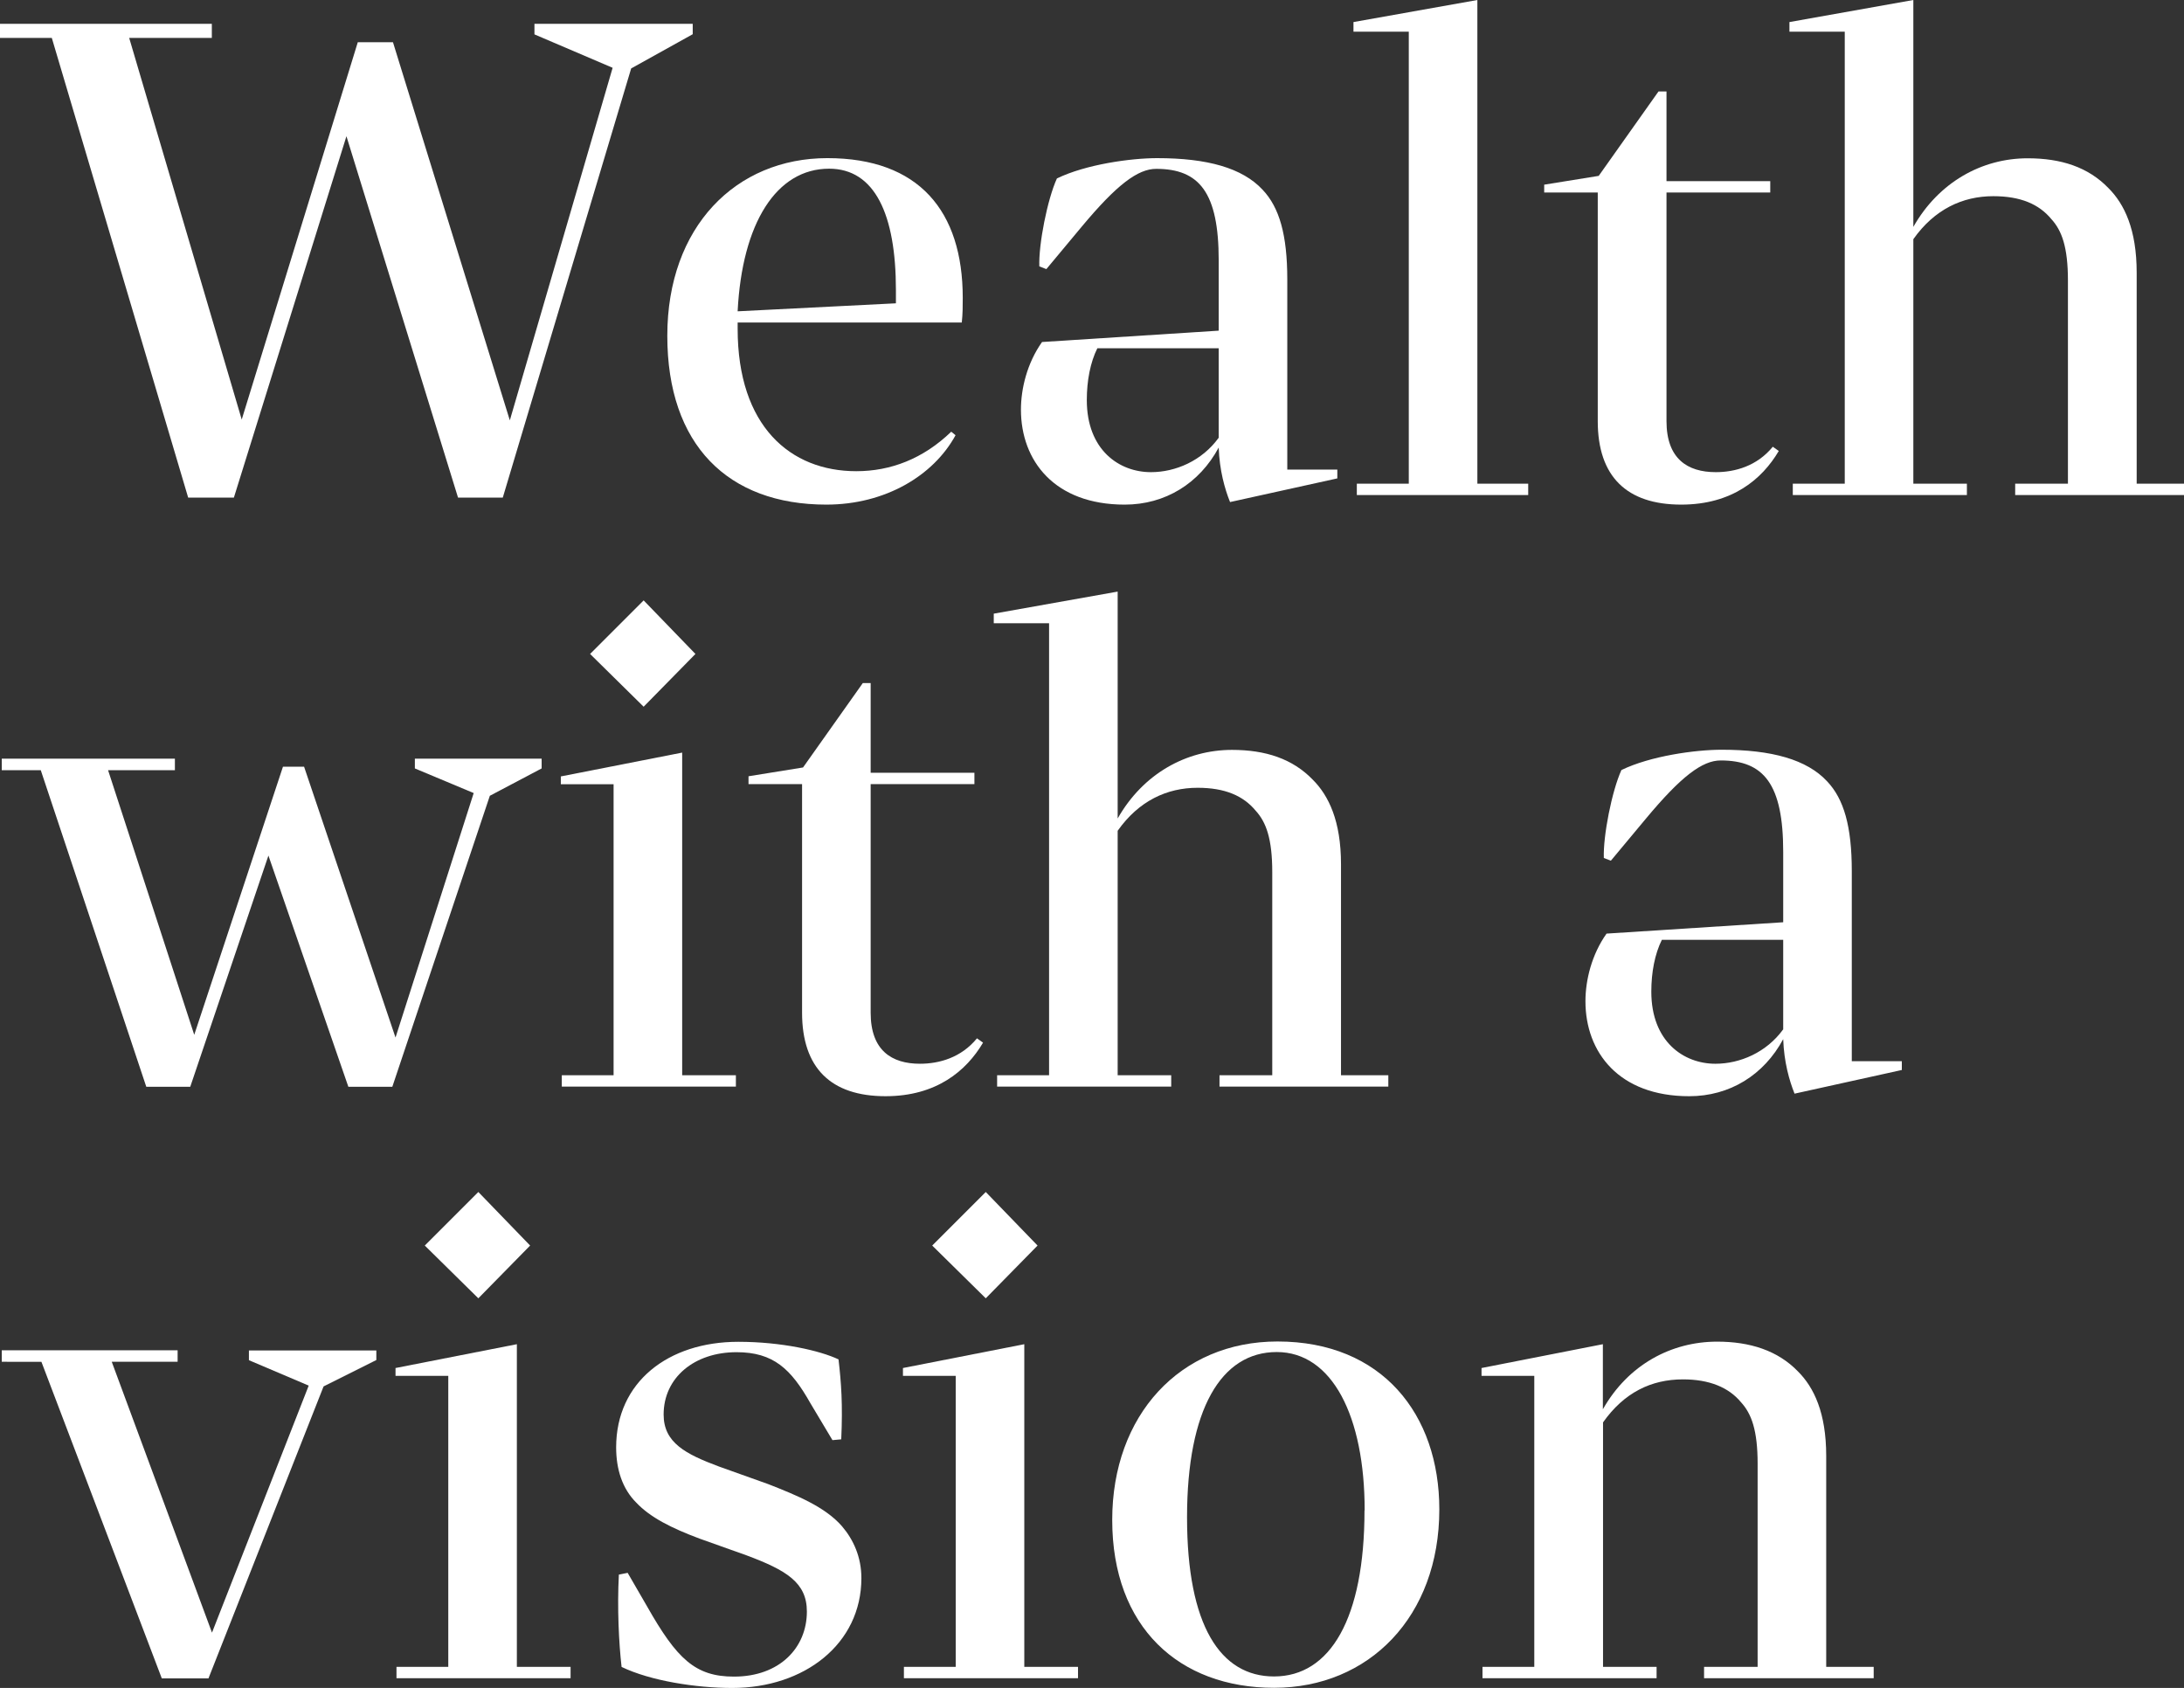 <svg xmlns="http://www.w3.org/2000/svg" id="Calque_2" viewBox="0 0 136.61 105.57"><rect x="0" y="0" width="136.61" height="105.57" fill="#333333" stroke="none"/><defs><style>.cls-1{fill:#fff;}</style></defs><g id="Calque_1-2"><path class="cls-1" d="M43.33,1.48v.66l-3.85,2.14-8.03,26.84h-2.8l-6.98-22.6-7.04,22.6h-2.86L3.24,2.37H0v-.88h13.25v.88h-5.17l7.04,23.87L22.38,2.64h2.2l7.31,23.65,6.43-22.05-4.89-2.09v-.66h9.9Z"></path><path class="cls-1" d="M46.14,20.18v.38c0,6.1,3.3,8.91,7.42,8.91,2.14,0,4.18-.77,5.94-2.47l.27.22c-1.38,2.53-4.4,4.34-8.08,4.34-6.16,0-9.95-3.74-9.95-10.56s4.29-11.11,10.01-11.11,8.47,3.3,8.47,8.74c0,.5,0,.99-.06,1.54h-14.02ZM46.14,19.47l9.9-.5v-.83c0-4.73-1.32-7.59-4.18-7.59-3.3,0-5.44,3.41-5.72,8.91Z"></path><path class="cls-1" d="M80.52,29.37h3.13v.55l-6.71,1.48c-.33-.82-.66-1.98-.71-3.41-1.21,2.25-3.35,3.57-5.88,3.57-4.4,0-6.49-2.75-6.49-5.94,0-1.32.39-2.92,1.32-4.23l11.05-.71v-4.4c0-4.24-1.21-5.72-3.91-5.72-1.15,0-2.47.99-4.67,3.63l-2.2,2.64-.44-.17c-.05-1.38.5-4.18,1.1-5.5,1.81-.88,4.62-1.27,6.27-1.27,3.13,0,5.33.61,6.6,1.98,1.04,1.1,1.54,2.8,1.54,5.61v11.88ZM76.23,27.39v-5.61h-7.59c-.44.88-.66,2.03-.66,3.24,0,3.13,2.03,4.51,4.01,4.51,1.54,0,3.19-.71,4.23-2.14Z"></path><path class="cls-1" d="M95.59,30.25v.71h-10.72v-.71h3.25V1.98h-3.46v-.6l7.75-1.38v30.25h3.19Z"></path><path class="cls-1" d="M111.26,28.21c-1.04,1.76-2.91,3.35-6.1,3.35-3.41,0-5.22-1.76-5.22-5.22v-14.3h-3.35v-.49l3.41-.55,3.74-5.28h.5v5.61h6.49v.71h-6.49v14.3c0,2.36,1.32,3.19,3.08,3.19,1.21,0,2.58-.38,3.57-1.59l.38.27Z"></path><path class="cls-1" d="M133.64,30.25h2.97v.71h-10.56v-.71h3.3v-12.7c0-2.09-.38-3.13-1.04-3.85-.77-.93-1.92-1.43-3.63-1.43-1.92,0-3.68.82-5,2.69v15.29h3.35v.71h-10.89v-.71h3.25V1.98h-3.46v-.6l7.75-1.38v14.19c1.59-2.8,4.29-4.29,7.15-4.29,2.09,0,3.79.55,5.06,1.87.99.99,1.76,2.58,1.76,5.28v13.2Z"></path><path class="cls-1" d="M25.96,47.45h7.92v.61l-3.24,1.71-6.1,18.2h-2.75l-5-14.46-4.89,14.46h-2.75l-6.6-19.8H.11v-.72h10.83v.72h-4.18l5.39,16.55,5.55-16.77h1.32l5.72,16.94,4.89-15.29-3.68-1.54v-.61Z"></path><path class="cls-1" d="M46.03,67.25v.71h-10.89v-.71h3.24v-18.2h-3.3v-.49l7.59-1.49v20.18h3.35ZM43.5,40.9l-3.24,3.3-3.35-3.3,3.35-3.35,3.24,3.35Z"></path><path class="cls-1" d="M61.49,65.21c-1.04,1.76-2.91,3.35-6.1,3.35-3.41,0-5.22-1.76-5.22-5.22v-14.3h-3.35v-.49l3.41-.55,3.74-5.28h.49v5.61h6.49v.71h-6.49v14.3c0,2.36,1.32,3.19,3.08,3.19,1.21,0,2.58-.38,3.57-1.59l.38.27Z"></path><path class="cls-1" d="M83.87,67.25h2.97v.71h-10.56v-.71h3.3v-12.7c0-2.09-.38-3.13-1.04-3.85-.77-.93-1.92-1.43-3.63-1.43-1.92,0-3.68.82-5,2.69v15.29h3.35v.71h-10.89v-.71h3.25v-28.27h-3.46v-.6l7.75-1.38v14.19c1.59-2.8,4.29-4.29,7.15-4.29,2.09,0,3.79.55,5.06,1.87.99.99,1.76,2.58,1.76,5.28v13.2Z"></path><path class="cls-1" d="M115.83,66.37h3.13v.55l-6.71,1.48c-.33-.82-.66-1.98-.71-3.41-1.21,2.25-3.35,3.57-5.88,3.57-4.4,0-6.49-2.75-6.49-5.94,0-1.32.39-2.92,1.32-4.23l11.05-.71v-4.4c0-4.24-1.21-5.72-3.91-5.72-1.15,0-2.47.99-4.67,3.63l-2.2,2.64-.44-.17c-.05-1.38.5-4.18,1.1-5.5,1.81-.88,4.62-1.27,6.27-1.27,3.13,0,5.33.61,6.6,1.98,1.04,1.1,1.54,2.8,1.54,5.61v11.88ZM111.54,64.39v-5.61h-7.59c-.44.88-.66,2.03-.66,3.24,0,3.13,2.03,4.51,4.01,4.51,1.54,0,3.19-.71,4.23-2.14Z"></path><path class="cls-1" d="M23.54,84.45v.61l-3.3,1.65-7.2,18.26h-2.92l-7.53-19.8H.11v-.72h11v.72h-4.12l6.27,16.94,6.05-15.45-3.74-1.59v-.61h7.97Z"></path><path class="cls-1" d="M35.69,104.25v.71h-10.89v-.71h3.24v-18.2h-3.3v-.49l7.59-1.49v20.18h3.35ZM33.16,77.9l-3.24,3.3-3.35-3.3,3.35-3.35,3.24,3.35Z"></path><path class="cls-1" d="M38.88,104.25c-.17-1.48-.28-3.68-.17-5.77l.55-.11,1.21,2.09c1.87,3.3,3.02,4.4,5.44,4.4,2.86,0,4.56-1.81,4.56-4.07,0-1.81-1.27-2.58-3.79-3.52l-2.92-1.04c-1.76-.66-3.08-1.32-3.96-2.25-.88-.88-1.26-2.09-1.26-3.46,0-4.07,3.24-6.6,7.64-6.6,2.7,0,5.11.55,6.27,1.1.17,1.48.27,2.8.17,5l-.55.05-1.38-2.31c-1.21-2.14-2.31-3.19-4.62-3.19-2.64,0-4.56,1.59-4.56,3.9,0,1.76,1.37,2.47,3.46,3.25l3.08,1.1c1.81.71,3.57,1.43,4.62,2.64.71.83,1.21,1.92,1.21,3.24,0,4.12-3.57,6.87-8.08,6.87-2.25,0-5.11-.44-6.93-1.32Z"></path><path class="cls-1" d="M67.43,104.25v.71h-10.89v-.71h3.24v-18.2h-3.3v-.49l7.59-1.49v20.18h3.35ZM64.9,77.9l-3.24,3.3-3.35-3.3,3.35-3.35,3.24,3.35Z"></path><path class="cls-1" d="M69.57,95.06c0-6.54,4.23-11.16,10.34-11.16,6.54,0,10.12,4.56,10.12,10.5,0,6.71-4.4,11.16-10.34,11.16s-10.12-3.79-10.12-10.5ZM85.36,94.46c0-5.88-2.03-9.9-5.5-9.9s-5.61,3.57-5.61,10.34,2.09,9.95,5.44,9.95c3.52,0,5.66-3.63,5.66-10.39Z"></path><path class="cls-1" d="M114.23,104.25h2.97v.71h-10.61v-.71h3.35v-12.7c0-2.09-.38-3.13-1.04-3.85-.77-.93-1.98-1.43-3.63-1.43-1.98,0-3.68.82-5,2.69v15.29h3.35v.71h-10.89v-.71h3.24v-18.2h-3.3v-.49l7.59-1.49v4.07c1.59-2.8,4.29-4.23,7.15-4.23,2.04,0,3.79.55,5.06,1.87.99.99,1.76,2.58,1.76,5.28v13.2Z"></path></g></svg>